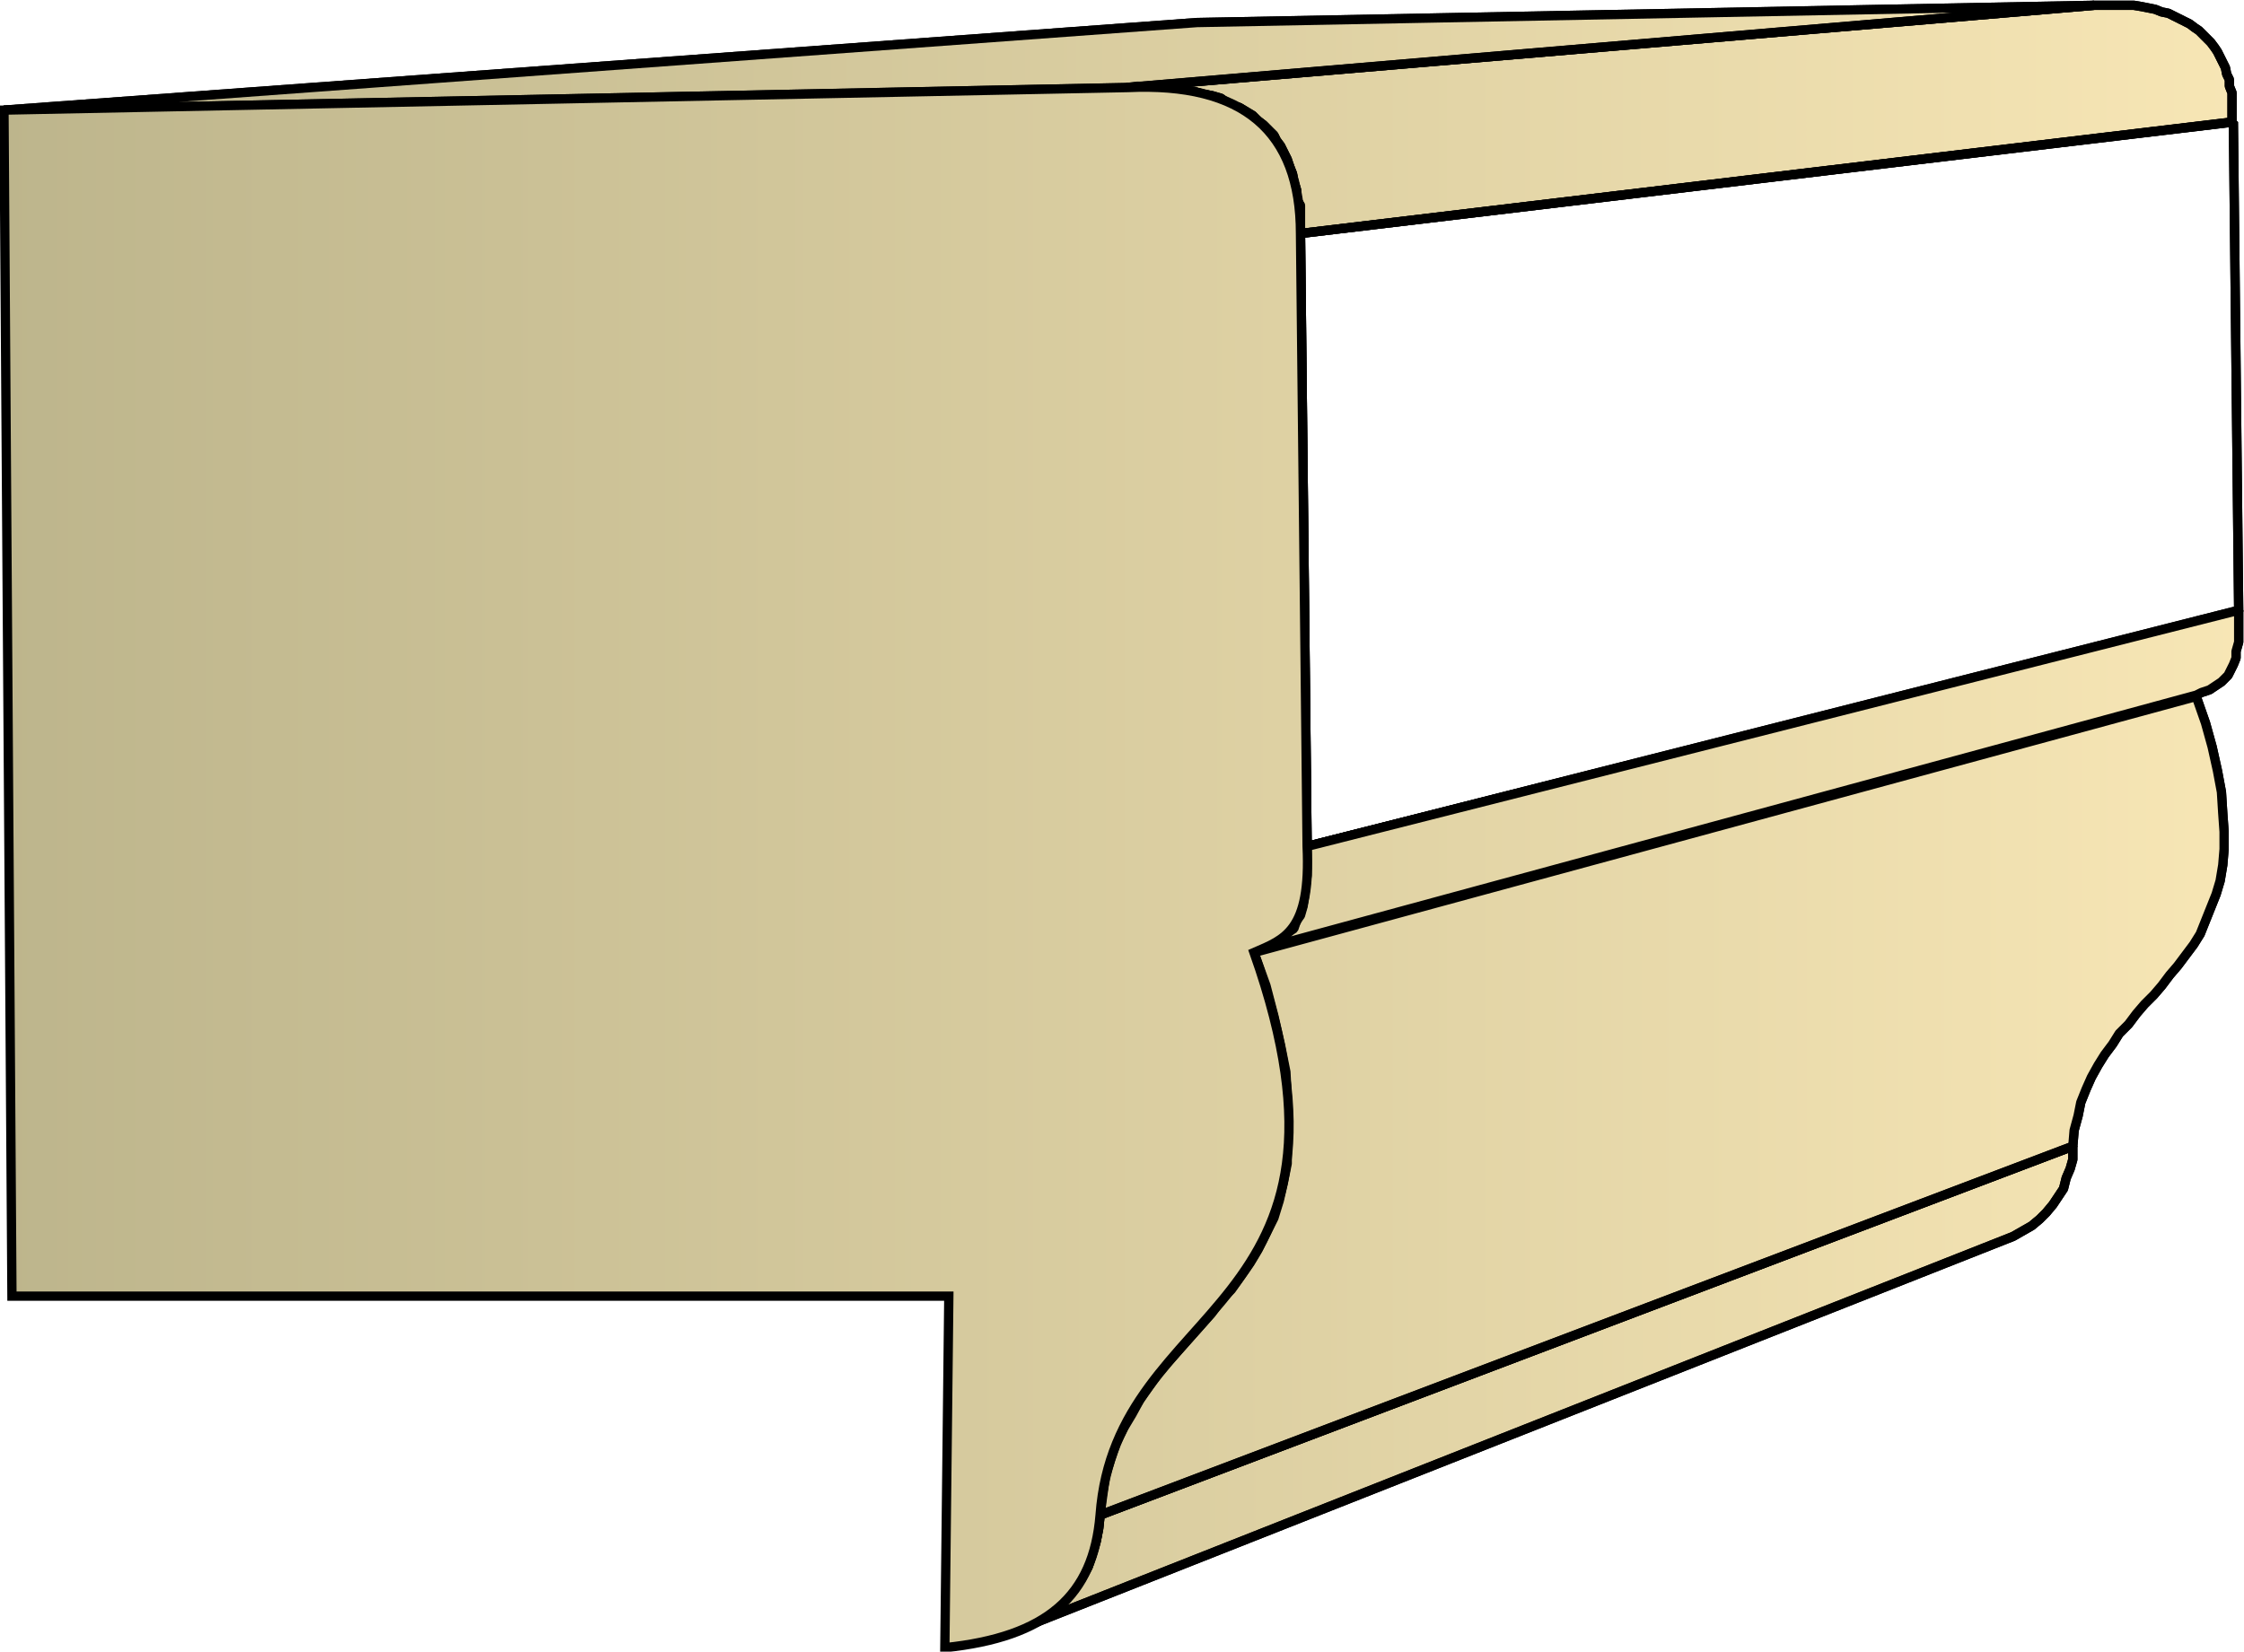 <svg xmlns="http://www.w3.org/2000/svg" xmlns:xlink="http://www.w3.org/1999/xlink" xml:space="preserve" style="shape-rendering:geometricPrecision;text-rendering:geometricPrecision;image-rendering:optimizeQuality;fill-rule:evenodd;clip-rule:evenodd" viewBox="0 0 1.691 1.245"><defs><linearGradient id="id0" x1=".003" x2="1.687" y1=".622" y2=".622" gradientUnits="userSpaceOnUse"><stop offset="0" style="stop-color:#bdb58c"/><stop offset="1" style="stop-color:#f7e6b5"/></linearGradient><linearGradient xlink:href="#id0" id="id1" x1=".003" x2="1.687" y1=".622" y2=".622" gradientUnits="userSpaceOnUse"/><linearGradient xlink:href="#id0" id="id2" x1=".003" x2="1.687" y1=".622" y2=".622" gradientUnits="userSpaceOnUse"/><style>.str0{stroke:#000;stroke-width:.007;stroke-linejoin:bevel}.fil0{fill:url(#id0)}.fil1{fill:url(#id1)}</style></defs><g id="Layer_x0020_1"><g id="_273473272"><path id="_272217296" d="M.003.083.902.017l.676-.013-.73.062z" class="fil0 str0"/><path id="_272239976" d="m.849.066.729-.062h.03l.006.001.005.001.005.001.005.002.005.001.004.002.004.002.004.002.004.002.004.003.003.002.003.003.003.003.003.003.003.004.002.003.002.004.002.004.002.004.001.005.002.004v.005l.002.005v.022L.98.176V.155L.977.15V.143L.975.137.974.131.972.126.97.12.968.116.965.11.962.106.96.102.956.098.952.094.948.091.944.087.939.084.934.081.93.08.924.077.92.074.913.072.907.071.9.069H.894L.887.066H.872L.865.065H.857z" class="fil1 str0"/><path id="_272222936" d="m.98.176.703-.084.004.369-.702.177z" class="fil1 str0"/><path id="_272222576" d="M.985.638 1.687.46v.024l-.002.007v.005l-.002.005-.002.004-.002.004-.003.003-.002.002-.003.002-.003.002-.003.002-.003.001-.003.001-.004.002-.71.193L.95.716.954.714.958.712.96.71.965.708.968.705.972.702.975.7.977.694.98.69.982.683.983.676.984.668.985.66V.65z" class="fil1 str0"/><path id="_272215928" d="m.945.718.71-.193.007.02.005.018.004.018.003.016.001.016.001.014V.64l-.001.012-.002.012-.003.01-.004.01-.004.01-.004.01-.005.008-.006.008-.006.008-.006.007-.006.008-.006.007-.007.007-.006.007-.006.008-.007.007-.005.008-.006.008-.005.008-.005.009-.004.009-.004.01-.002.01-.003.011-.001.012-.733.278.002-.015.002-.014.004-.013.004-.012.006-.012.006-.01.006-.011.007-.01.007-.01.008-.009.008-.009.008-.009.008-.009L.913.99.92.98.928.972l.007-.01.007-.01.006-.01L.954.93.96.918.964.905.967.892.97.877v-.05L.969.808.965.788.96.766.954.743z" class="fil1 str0"/><path id="_272232920" d="m.829 1.142.733-.278v.01L1.56.881l-.003.007-.002.008-.004.006-.004.006-.005.006-.005.005-.006.005-.007.004-.007.004-.744.294.009-.004.008-.005.008-.006.006-.006.006-.008.005-.007.005-.009.003-.009.003-.01.002-.01z" class="fil1 str0"/><path d="M.003.083.902.017l.676-.013-.73.062z" class="fil0 str0"/><path d="m.849.066.729-.062h.03l.006.001.005.001.005.001.005.002.005.001.004.002.004.002.004.002.004.002.004.003.003.002.003.003.003.003.003.003.003.004.002.003.002.004.002.004.002.004.001.005.002.004v.005l.002.005v.022L.98.176V.155L.977.15V.143L.975.137.974.131.972.126.97.12.968.116.965.11.962.106.96.102.956.098.952.094.948.091.944.087.939.084.934.081.93.08.924.077.92.074.913.072.907.071.9.069H.894L.887.066H.872L.865.065H.857zm.131.11.703-.084.004.369-.702.177z" class="fil1 str0"/><path d="M.985.638 1.687.46v.024l-.002.007v.005l-.002.005-.002.004-.002.004-.003.003-.002.002-.003.002-.003.002-.003.002-.003.001-.003.001-.004.002-.71.193L.95.716.954.714.958.712.96.71.965.708.968.705.972.702.975.7.977.694.98.69.982.683.983.676.984.668.985.66V.65zm-.04.08.71-.193.007.02.005.018.004.018.003.016.001.016.001.014V.64l-.001.012-.002.012-.003.01-.004.01-.004.01-.004.01-.005.008-.006.008-.006.008-.006.007-.006.008-.006.007-.007.007-.006.007-.006.008-.007.007-.005.008-.006.008-.005.008-.005.009-.004.009-.004.01-.002.01-.003.011-.001.012-.733.278.002-.015.002-.014.004-.013.004-.012.006-.012.006-.01.006-.011.007-.01.007-.01.008-.009.008-.009.008-.009.008-.009L.913.99.92.98.928.972l.007-.01.007-.01.006-.01L.954.93.96.918.964.905.967.892.97.877v-.05L.969.808.965.788.96.766.954.743z" class="fil1 str0"/><path d="m.829 1.142.733-.278v.01L1.56.881l-.003.007-.002.008-.004.006-.004.006-.005.006-.005.005-.006.005-.007.004-.007.004-.744.294.009-.004.008-.005.008-.006.006-.006.006-.008.005-.007.005-.009.003-.009.003-.01.002-.01z" class="fil1 str0"/></g><path d="M.003.083.85.066Q.98.06.98.176l.005.462c.003.064-.017.07-.04.08.097.275-.104.26-.116.424-.005.061-.04.092-.117.1L.715.977H.009z" style="stroke:#000;stroke-width:.007;fill:url(#id2);fill-rule:nonzero"/></g></svg>